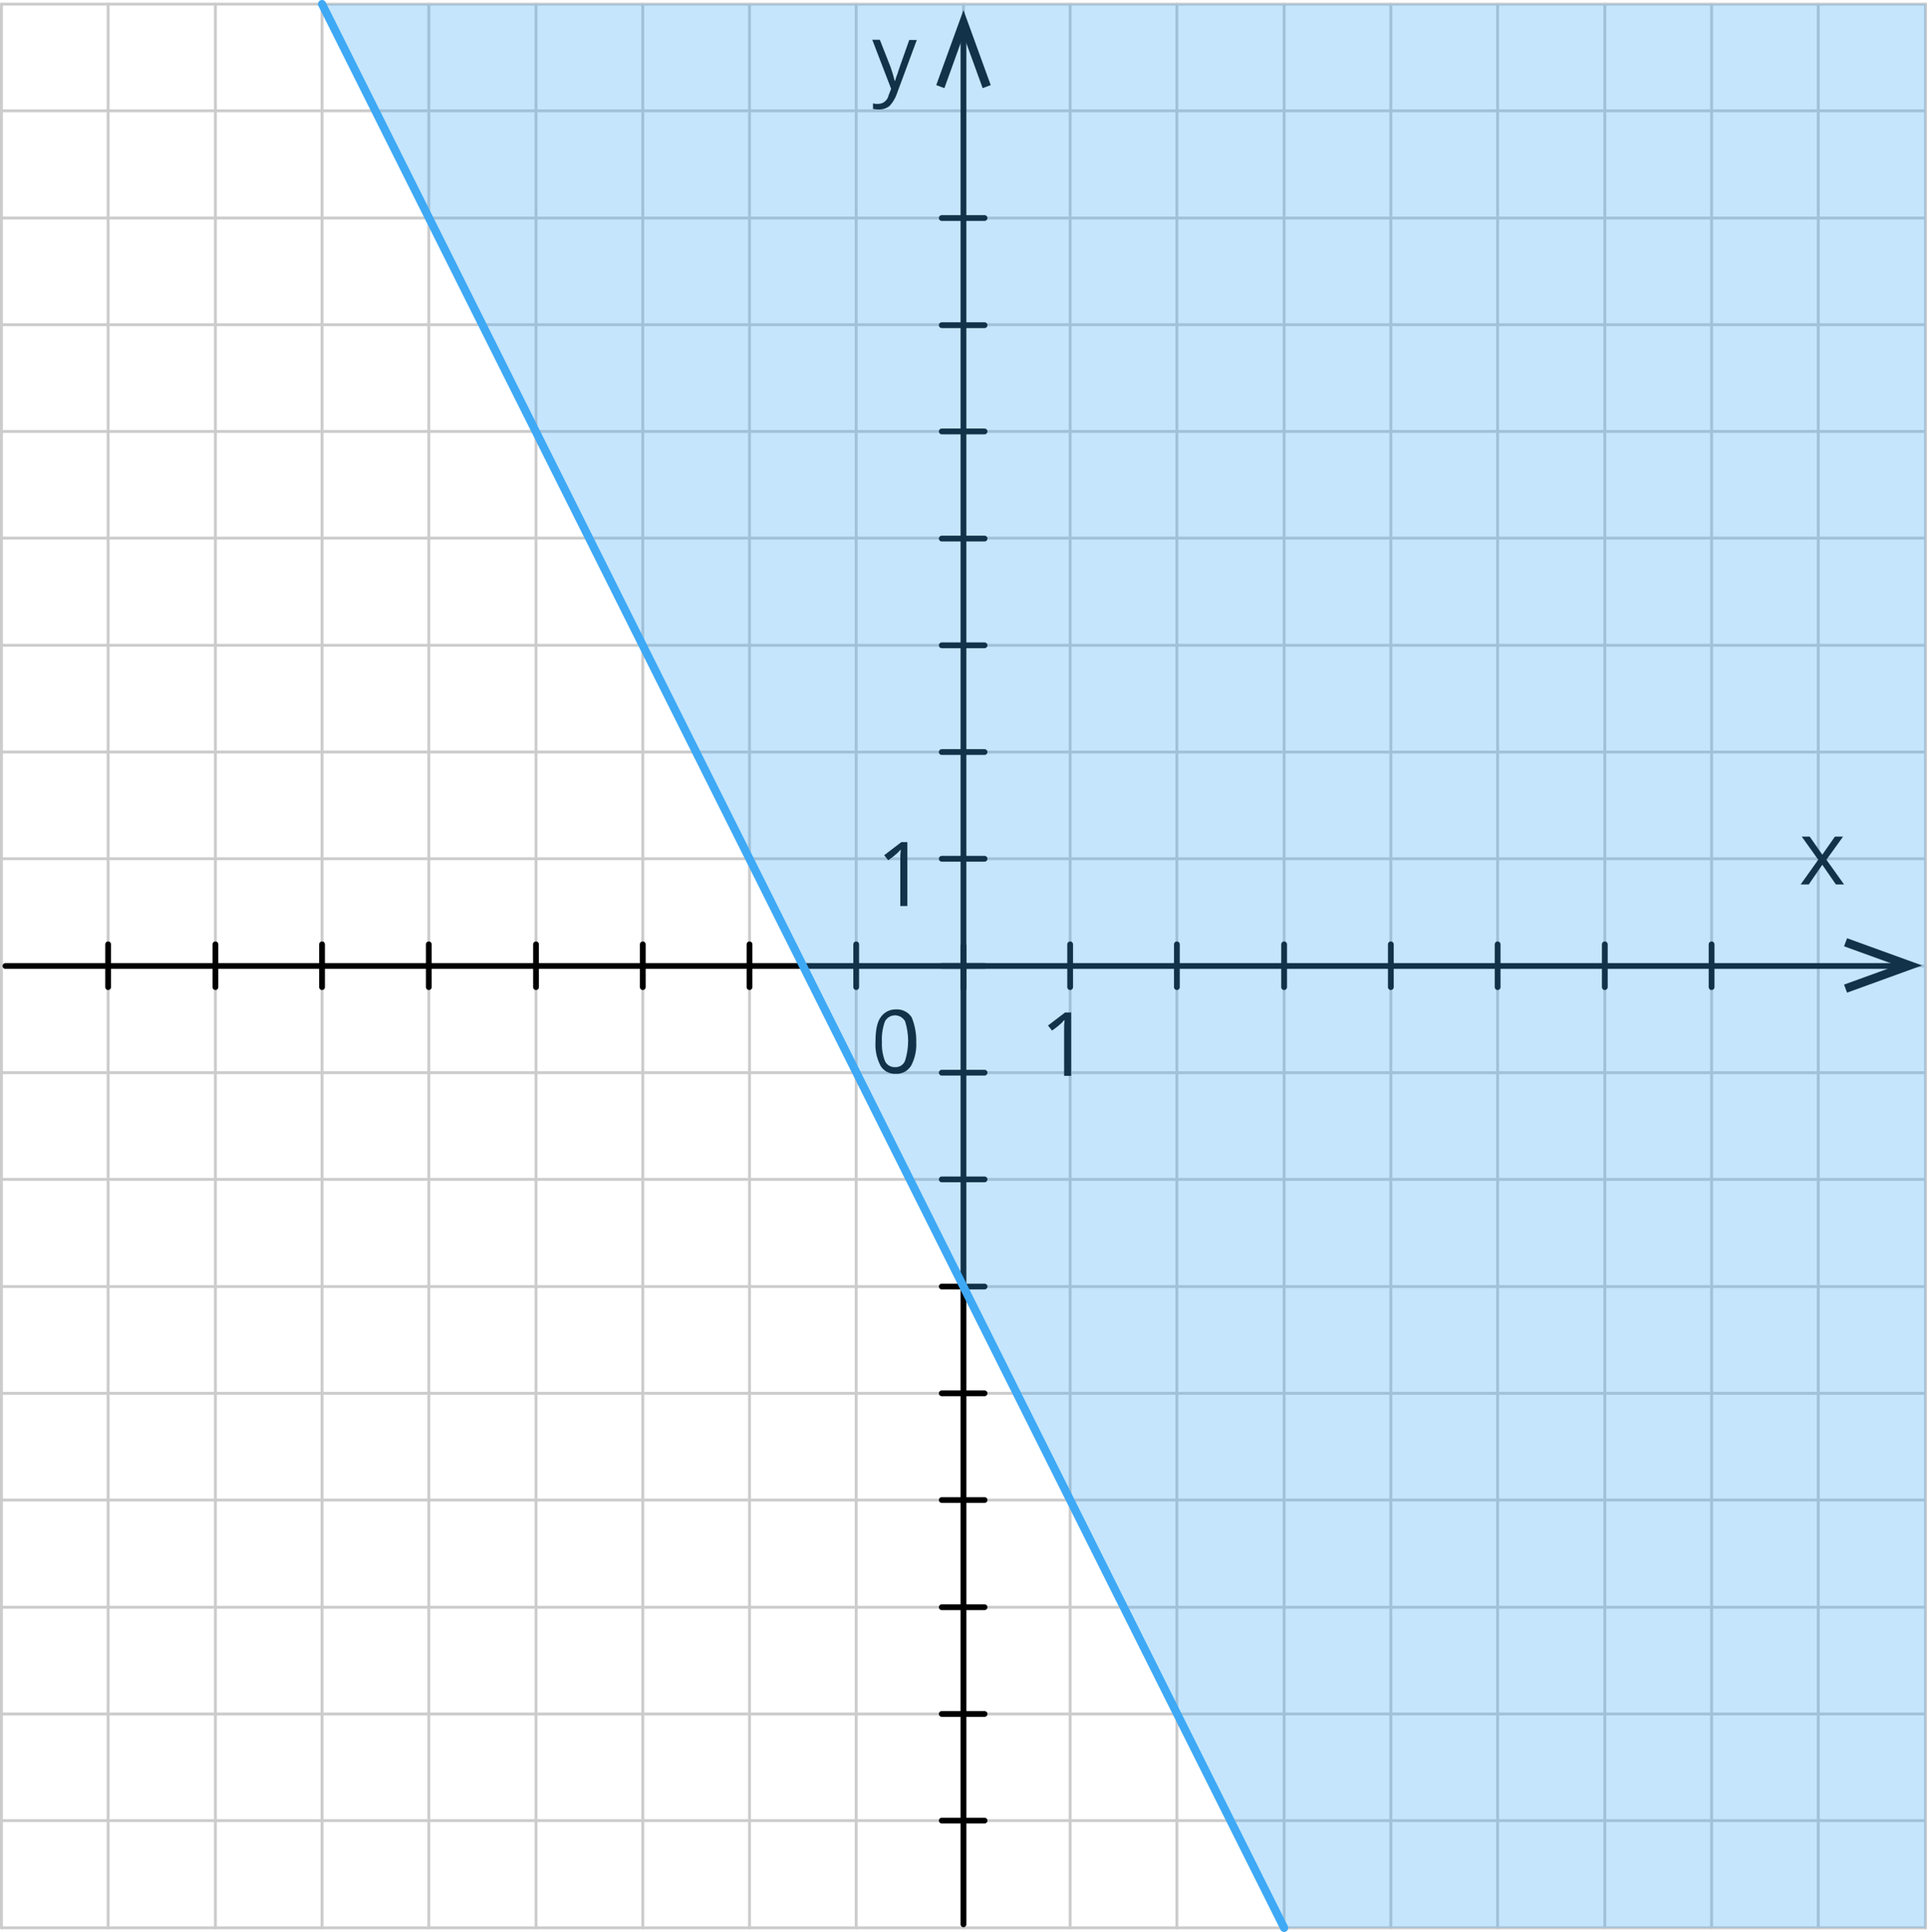 <?xml version="1.0" encoding="UTF-8"?>
<svg id="Layer_2" data-name="Layer 2" xmlns="http://www.w3.org/2000/svg" width="1001.45" height="1004.23" viewBox="0 0 1001.45 1004.23">
  <defs>
    <style>
      .cls-1 {
        fill: #3fa9f5;
        isolation: isolate;
        opacity: .3;
      }

      .cls-2 {
        stroke: #ccc;
        stroke-width: 1.5px;
      }

      .cls-2, .cls-3, .cls-4 {
        fill: none;
        stroke-linecap: round;
        stroke-linejoin: round;
      }

      .cls-3 {
        stroke: #3fa9f5;
        stroke-width: 4.26px;
      }

      .cls-4 {
        stroke: #000;
        stroke-width: 3px;
      }
    </style>
  </defs>
  <g id="Layer_1-2" data-name="Layer 1">
    <g id="_Слой_2" data-name="Слой 2">
      <g id="_Слой_1-2" data-name="Слой 1-2">
        <g id="_Слой_2-2" data-name="Слой 2-2">
          <g id="_1" data-name=" 1">
            <g>
              <line class="cls-2" x1=".75" y1="2.13" x2="1000.7" y2="2.13"/>
              <line class="cls-2" x1=".75" y1="57.6" x2="1000.7" y2="57.6"/>
              <line class="cls-2" x1="222.85" y1="1002.1" x2="222.85" y2="2.13"/>
              <line class="cls-2" x1="278.56" y1="1002.1" x2="278.56" y2="2.13"/>
              <line class="cls-2" x1="334.05" y1="1002.1" x2="334.05" y2="2.13"/>
              <line class="cls-2" x1="389.52" y1="1002.1" x2="389.52" y2="2.13"/>
              <line class="cls-2" x1="444.96" y1="1002.1" x2="444.96" y2="2.13"/>
              <line class="cls-2" x1="500.71" y1="1002.1" x2="500.71" y2="2.13"/>
              <line class="cls-2" x1="556.15" y1="1002.1" x2="556.15" y2="2.13"/>
              <line class="cls-2" x1="611.62" y1="1002.1" x2="611.62" y2="2.13"/>
              <line class="cls-2" x1="667.35" y1="1002.1" x2="667.35" y2="2.13"/>
              <line class="cls-2" x1="722.81" y1="1002.1" x2="722.81" y2="2.13"/>
              <line class="cls-2" x1="778.31" y1="1002.1" x2="778.31" y2="2.13"/>
              <line class="cls-2" x1="834.01" y1="1002.1" x2="834.01" y2="2.13"/>
              <line class="cls-2" x1="889.5" y1="1002.1" x2="889.5" y2="2.13"/>
              <line class="cls-2" x1="944.94" y1="1002.1" x2="944.94" y2="2.13"/>
              <line class="cls-2" x1=".75" y1="1002.1" x2=".75" y2="2.13"/>
              <line class="cls-2" x1="56.19" y1="1002.1" x2="56.19" y2="2.13"/>
              <line class="cls-2" x1="111.95" y1="1002.1" x2="111.95" y2="2.13"/>
              <line class="cls-2" x1="167.36" y1="1002.1" x2="167.36" y2="2.13"/>
              <line class="cls-2" x1=".75" y1="113.33" x2="1000.7" y2="113.33"/>
              <line class="cls-2" x1=".75" y1="168.77" x2="1000.7" y2="168.77"/>
              <line class="cls-2" x1=".75" y1="224.26" x2="1000.7" y2="224.26"/>
              <line class="cls-2" x1=".75" y1="279.7" x2="1000.7" y2="279.7"/>
              <line class="cls-2" x1=".75" y1="335.43" x2="1000.7" y2="335.43"/>
              <line class="cls-2" x1=".75" y1="390.92" x2="1000.7" y2="390.92"/>
              <line class="cls-2" x1=".75" y1="446.39" x2="1000.7" y2="446.39"/>
              <line class="cls-2" x1=".75" y1="502.12" x2="1000.7" y2="502.12"/>
              <line class="cls-2" x1=".75" y1="557.58" x2="1000.7" y2="557.58"/>
              <line class="cls-2" x1=".75" y1="613.05" x2="1000.7" y2="613.05"/>
              <line class="cls-2" x1=".75" y1="668.75" x2="1000.7" y2="668.75"/>
              <line class="cls-2" x1=".75" y1="724.25" x2="1000.7" y2="724.25"/>
              <line class="cls-2" x1=".75" y1="779.71" x2="1000.7" y2="779.71"/>
              <line class="cls-2" x1=".75" y1="835.44" x2="1000.7" y2="835.44"/>
              <line class="cls-2" x1=".75" y1="890.91" x2="1000.7" y2="890.91"/>
              <line class="cls-2" x1=".75" y1="946.35" x2="1000.7" y2="946.35"/>
              <line class="cls-2" x1="1000.7" y1="1002.1" x2="1000.7" y2="2.13"/>
              <line class="cls-2" x1=".75" y1="1002.1" x2="1000.7" y2="1002.1"/>
            </g>
            <line class="cls-4" x1="500.71" y1="1000.27" x2="500.71" y2="16.23"/>
            <line class="cls-4" x1="2.82" y1="502.12" x2="987.62" y2="502.12"/>
            <polygon points="959.91 515.98 958.34 511.8 985.81 501.83 958.34 491.89 959.91 487.7 998.89 501.83 959.91 515.98"/>
            <line class="cls-4" x1="489.43" y1="502.12" x2="511.67" y2="502.12"/>
            <polygon points="944.94 446.89 936.36 434.88 940.5 434.88 947.04 444.27 953.58 434.88 957.82 434.88 949.18 446.89 958.34 459.73 954.1 459.73 947.04 449.5 940.02 459.73 935.79 459.73 944.94 446.89"/>
            <line class="cls-4" x1="500.71" y1="513.89" x2="500.71" y2="491.65"/>
            <line class="cls-4" x1="834.01" y1="513.11" x2="834.01" y2="490.87"/>
            <line class="cls-4" x1="722.81" y1="513.11" x2="722.81" y2="490.87"/>
            <line class="cls-4" x1="611.62" y1="513.11" x2="611.62" y2="490.87"/>
            <path d="M556.67,559.23h-3.66v-23.55c-.06-1.84,.03-3.67,.26-5.49-.26,.26-.78,.52-1.05,1.05-1.7,1.64-3.54,3.13-5.49,4.45l-2.09-2.62,8.9-6.8h3.14v32.97Z"/>
            <path d="M453.33,20.68h3.92l5.6,14.23c.82,2.32,1.52,4.68,2.09,7.06h.26c.35-1.33,.79-2.65,1.31-3.92,.52-1.83,1.05-3.14,6.02-17.27h3.92l-10.47,28.26c-.81,2.23-2.05,4.28-3.66,6.02-1.41,1.14-3.16,1.78-4.97,1.83h-.26c-1.14,.04-2.28-.04-3.4-.26v-2.88c.85,.22,1.74,.3,2.62,.26h0c2.65,0,4.95-1.85,5.49-4.45l1.31-3.4-9.79-25.48Z"/>
            <polygon points="514.87 44.23 510.68 45.82 500.71 18.33 490.79 45.82 486.56 44.23 500.71 5.27 514.87 44.23"/>
            <line class="cls-4" x1="489.43" y1="446.39" x2="511.67" y2="446.39"/>
            <line class="cls-4" x1="489.43" y1="279.96" x2="511.67" y2="279.96"/>
            <line class="cls-4" x1="489.43" y1="169.03" x2="511.67" y2="169.03"/>
            <line class="cls-4" x1="489.43" y1="390.92" x2="511.67" y2="390.92"/>
            <line class="cls-4" x1="489.43" y1="613.05" x2="511.67" y2="613.05"/>
            <line class="cls-4" x1="489.43" y1="724.25" x2="511.67" y2="724.25"/>
            <line class="cls-4" x1="489.43" y1="835.44" x2="511.67" y2="835.44"/>
            <line class="cls-4" x1="389.52" y1="513.11" x2="389.52" y2="490.87"/>
            <line class="cls-4" x1="278.56" y1="513.11" x2="278.56" y2="490.87"/>
            <line class="cls-4" x1="167.36" y1="513.11" x2="167.36" y2="490.87"/>
            <line class="cls-4" x1="56.19" y1="513.11" x2="56.19" y2="490.87"/>
            <path d="M471.54,470.96h-3.66v-23.81c-.06-1.84,.03-3.67,.26-5.49-.26,.26-.78,.52-1.05,1.05-1.7,1.64-3.54,3.13-5.49,4.45l-2.09-2.62,8.9-6.8h3.14v33.23Z"/>
            <line class="cls-4" x1="489.43" y1="946.35" x2="511.67" y2="946.35"/>
            <line class="cls-4" x1="489.43" y1="335.43" x2="511.67" y2="335.43"/>
            <line class="cls-4" x1="489.43" y1="224.26" x2="511.67" y2="224.26"/>
            <line class="cls-4" x1="489.43" y1="113.33" x2="511.67" y2="113.33"/>
            <line class="cls-4" x1="489.43" y1="557.58" x2="511.67" y2="557.58"/>
            <line class="cls-4" x1="489.43" y1="668.75" x2="511.67" y2="668.75"/>
            <line class="cls-4" x1="489.43" y1="779.71" x2="511.67" y2="779.71"/>
            <line class="cls-4" x1="489.43" y1="890.91" x2="511.67" y2="890.91"/>
            <line class="cls-4" x1="444.96" y1="513.11" x2="444.96" y2="490.87"/>
            <line class="cls-4" x1="334.05" y1="513.11" x2="334.05" y2="490.87"/>
            <line class="cls-4" x1="222.85" y1="513.11" x2="222.85" y2="490.87"/>
            <line class="cls-4" x1="111.95" y1="513.11" x2="111.95" y2="490.87"/>
            <line class="cls-4" x1="889.5" y1="513.11" x2="889.5" y2="490.87"/>
            <line class="cls-4" x1="778.31" y1="513.11" x2="778.31" y2="490.87"/>
            <line class="cls-4" x1="667.35" y1="513.11" x2="667.35" y2="490.87"/>
            <line class="cls-4" x1="556.15" y1="513.11" x2="556.15" y2="490.87"/>
            <path d="M476.14,541.36c.31,4.35-.6,8.7-2.62,12.56-1.69,2.81-4.79,4.45-8.06,4.26-3.19,.16-6.2-1.45-7.85-4.19-2.02-3.86-2.92-8.21-2.62-12.56,0-5.76,.78-9.94,2.62-12.56,1.79-2.71,4.86-4.29,8.11-4.19,3.26-.16,6.36,1.43,8.11,4.19,1.61,3.99,2.41,8.26,2.35,12.56l-.05-.08Zm-17.79,0c-.21,3.47,.32,6.95,1.57,10.2,.95,2.01,3.01,3.25,5.23,3.14,2.3,.14,4.43-1.24,5.23-3.4,2.09-6.64,2.09-13.77,0-20.41-1.55-2.89-5.15-3.97-8.04-2.42-1.03,.55-1.87,1.4-2.42,2.42-1.23,3.35-1.77,6.91-1.6,10.47h.03Z"/>
            <line class="cls-3" x1="667.35" y1="1002.1" x2="167.36" y2="2.13"/>
          </g>
        </g>
        <polygon class="cls-1" points="667.35 1002.08 1000.7 1002.08 1000.7 2.1 167.36 2.1 667.35 1002.08"/>
      </g>
    </g>
  </g>
</svg>